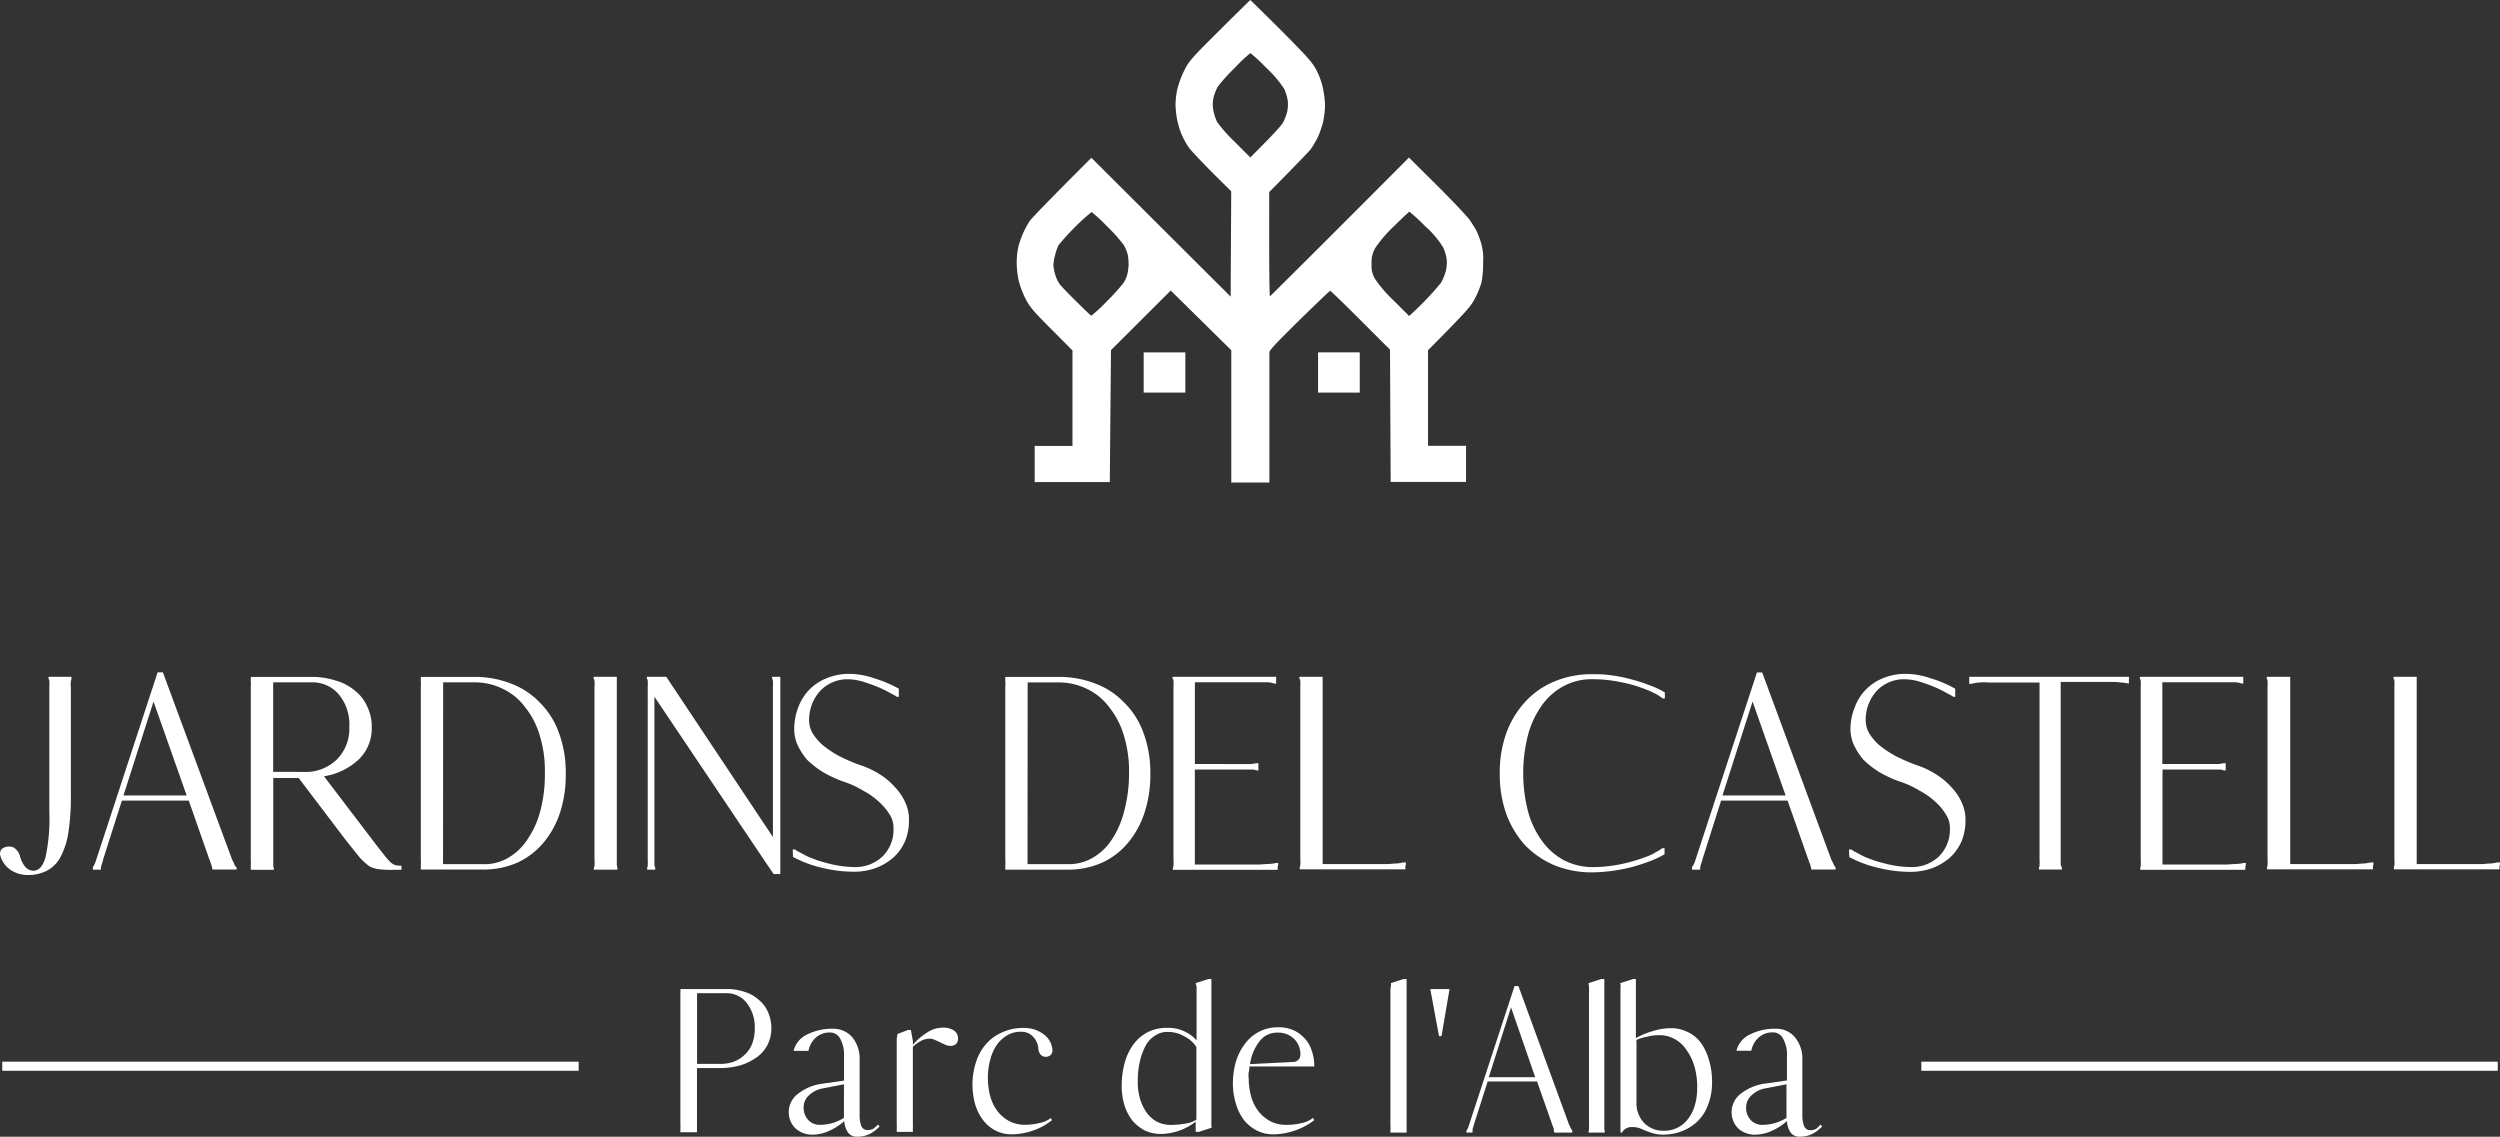 <svg xmlns="http://www.w3.org/2000/svg" viewBox="0 0 787.53 358.08"><rect x="0" y="0" width="787.53" height="358.08" fill="#333333" stroke="none"/><defs><style>.cls-1,.cls-2{fill:#fff;}.cls-2{fill-rule:evenodd;}</style></defs><g id="Capa_2" data-name="Capa 2"><g id="Capa_1-2" data-name="Capa 1"><path class="cls-1" d="M22.5,213.2V214l-.18.61a6,6,0,0,0,0,1.75v33.55a73.84,73.84,0,0,1-.71,11.8,24.62,24.62,0,0,1-2.41,8A10.45,10.45,0,0,1,15,274.16a12.77,12.77,0,0,1-6.27,1.48A9.66,9.66,0,0,1,3.3,274a8,8,0,0,1-3.2-4.44,2.21,2.21,0,0,1,.43-2.08,3.49,3.49,0,0,1,2.54-.79,2.63,2.63,0,0,1,1,.19,2.61,2.61,0,0,1,.87.6,4.59,4.59,0,0,1,1.32,2.08A8.85,8.85,0,0,0,7.9,273a3.44,3.44,0,0,0,1.13.91,3.49,3.49,0,0,0,1.41.38c1.9,0,3.12-1.47,3.91-4.34a57.47,57.47,0,0,0,1.19-14.39V216.32a9.09,9.09,0,0,0,0-1.65c0-.54,0-.71-.25-.71v-.76Z"/><path class="cls-1" d="M74.52,273.12v.79H66.9v-.25l-.15-.54a2,2,0,0,0-.18-.68,1.32,1.32,0,0,0-.25-.69,4.12,4.12,0,0,0-.36-1l-6.5-18.56H38.4l-5.74,18c-.18.43-.18.86-.35,1.22a4,4,0,0,1-.33,1,3.24,3.24,0,0,1-.18.76v.79H29.26v-.79a7.5,7.5,0,0,0,.94-2L49.65,211.8h1.66l21.81,59a12.38,12.38,0,0,1,.77,1.65c.27.43.45.68.53.68ZM58.8,250.58,48.36,221l-9.47,29.59Z"/><path class="cls-1" d="M79,214v-.76h19a23.77,23.77,0,0,1,7.62,1.11,16,16,0,0,1,6.17,3.2,12.77,12.77,0,0,1,3.91,5.08,14.27,14.27,0,0,1,1.4,6.52,13.53,13.53,0,0,1-4,10,20.64,20.64,0,0,1-11.05,5.38l16.59,21.77,2.79,3.56a23.9,23.9,0,0,0,1.73,1.9,6.38,6.38,0,0,0,1.39.79,9.17,9.17,0,0,0,1.48.15h.43V274H124a33.93,33.93,0,0,1-4.62-.18,8.45,8.45,0,0,1-3.13-1,20.35,20.35,0,0,1-3-2.77l-4.17-5.2-15-19.77h-8v27.66c0,.36,0,.51.18.51V274H79v-1.4a12.34,12.34,0,0,0,0-1.72v-54.6a9.09,9.09,0,0,0,0-1.65c0-.54,0-.71-.15-.71Zm16.59,29.16a13.91,13.91,0,0,0,5.61-.84,14.14,14.14,0,0,0,4.83-3,13.63,13.63,0,0,0,4-10.31,14.64,14.64,0,0,0-3.22-10.15,10.8,10.8,0,0,0-8.76-3.91h-12v28.2Z"/><path class="cls-1" d="M132.56,214v-.76h16.58A31,31,0,0,1,161,215.35a24.44,24.44,0,0,1,9.25,6.17,25.23,25.23,0,0,1,5.89,9.55,35.6,35.6,0,0,1,2.08,12.48,38.12,38.12,0,0,1-1.8,12.41,28.63,28.63,0,0,1-5.31,9.62,23.84,23.84,0,0,1-8.15,6.17,26.41,26.41,0,0,1-10.62,2.16H132.56v-1.4a12.34,12.34,0,0,0,0-1.72V216.32a11.36,11.36,0,0,0,0-1.65c0-.54,0-.71-.18-.71Zm7,58.22h12.7a14.62,14.62,0,0,0,7.83-2,17.86,17.86,0,0,0,6.07-5.81,28.5,28.5,0,0,0,4.09-9.14,44.4,44.4,0,0,0,1.39-11.7,37.54,37.54,0,0,0-1.57-11.73,25.76,25.76,0,0,0-4.6-9,18.65,18.65,0,0,0-7-5.81,19.9,19.9,0,0,0-9.19-2.08h-9.68Z"/><path class="cls-1" d="M194.3,213.2V214a3.11,3.11,0,0,1,0,.61v57.87a4,4,0,0,0,.18.68v.79h-7.39v-.79c.18,0,.18-.15.18-.61a12.34,12.34,0,0,0,0-1.72V216.32a9.09,9.09,0,0,0,0-1.65c0-.54,0-.71-.26-.71v-.76h7.29Z"/><path class="cls-1" d="M245.81,213.2V214c0,.2,0,.4,0,.61v60.74h-2.1l-3-4.42-34.56-51.45v53c0,.43.17.68.25.68v.79h-2.54v-.79c.18,0,.18-.15.18-.61a12.34,12.34,0,0,0,0-1.72V216.32a9.09,9.09,0,0,0,0-1.65c0-.54,0-.71-.26-.71v-.76h6.1l33.6,50.48V216.32a11.36,11.36,0,0,0,0-1.65c0-.54,0-.71-.25-.71v-.76h2.61Z"/><path class="cls-1" d="M249.73,267.59h.68c.18.15.43.25.61.43,1,.51,2.08,1.12,3.13,1.65s2.18.86,3,1.22a52.1,52.1,0,0,0,6,1.62,33.33,33.33,0,0,0,5.64.61,12.36,12.36,0,0,0,4.93-.71,12.51,12.51,0,0,0,4.26-2.59,11.75,11.75,0,0,0,3.48-8.93,7.53,7.53,0,0,0-1.12-4.16,17.33,17.33,0,0,0-3.3-4,22.74,22.74,0,0,0-5.08-3.63,30.12,30.12,0,0,0-6.6-3,38.93,38.93,0,0,1-6.23-2.94,29.86,29.86,0,0,1-4.87-3.81,20.24,20.24,0,0,1-2.92-4.47,12.35,12.35,0,0,1-1.15-5.07,19,19,0,0,1,1.32-7.11,15.49,15.49,0,0,1,9.05-9.11,18.21,18.21,0,0,1,7.11-1.32,24.41,24.41,0,0,1,7.47,1.32,38.77,38.77,0,0,1,8,3.37v2.54h-.72a1.24,1.24,0,0,0-.6-.43l-1.81-1a39.09,39.09,0,0,0-7-2.95,17.54,17.54,0,0,0-5.64-1.14,11.8,11.8,0,0,0-9,3.66,13.58,13.58,0,0,0-3.48,9.67,8.1,8.1,0,0,0,1.12,3.73,17.84,17.84,0,0,0,3.12,3.65,33.9,33.9,0,0,0,5.08,3.41,58,58,0,0,0,6.53,2.84,27.24,27.24,0,0,1,6.43,3,22,22,0,0,1,4.82,4.09,17,17,0,0,1,3.23,4.85,12.65,12.65,0,0,1,1.12,5.28,17.12,17.12,0,0,1-1.22,6.78,15.09,15.09,0,0,1-3.56,5.07,18.11,18.11,0,0,1-5.56,3.38,20.06,20.06,0,0,1-7.11,1.21,42.42,42.42,0,0,1-10.16-1.29,36,36,0,0,1-8.94-3.37Z"/><path class="cls-1" d="M316.68,214v-.76h16.58a31.12,31.12,0,0,1,11.92,2.15,24.54,24.54,0,0,1,9.19,6.17,25.18,25.18,0,0,1,5.92,9.55,35.37,35.37,0,0,1,2.08,12.48A38.1,38.1,0,0,1,360.54,256a28.46,28.46,0,0,1-5.31,9.62,23.2,23.2,0,0,1-8.15,6.17,26.23,26.23,0,0,1-10.59,2.16H316.68v-1.4a12.34,12.34,0,0,0,0-1.72V216.32a9.09,9.09,0,0,0,0-1.65c0-.54,0-.71-.15-.71Zm7,58.22h12.7a14.83,14.83,0,0,0,7.83-2,17.86,17.86,0,0,0,6.07-5.81,28.94,28.94,0,0,0,3.91-9.12,45.71,45.71,0,0,0,1.47-11.7,38.42,38.42,0,0,0-1.57-11.72,26.28,26.28,0,0,0-4.6-9,18.92,18.92,0,0,0-7-5.82,20.27,20.27,0,0,0-9.22-2.08h-9.55Z"/><path class="cls-1" d="M395.64,240.43h.77v2.26h-.61a3.63,3.63,0,0,0-1.63-.28H376.39v29.93H396.1c1.3,0,2.54-.18,3.48-.18a13.49,13.49,0,0,0,2.54-.33h.53a3.76,3.76,0,0,1-.17,1.29,3.08,3.08,0,0,0,0,.43,1.09,1.09,0,0,1,0,.44h-33v-.79c.18,0,.18-.15.18-.61a8.34,8.34,0,0,0,0-1.73V216.32a11.36,11.36,0,0,0,0-1.65c0-.54,0-.71-.28-.71v-.76H402v2.15h-.56a6.86,6.86,0,0,0-2.54-.43h-22.5v25.76H394A9.13,9.13,0,0,0,395.64,240.43Z"/><path class="cls-1" d="M416.65,213.2V214c0,.2,0,.4,0,.61v57.59h20.07c1.11,0,2.15-.18,3-.18a9.81,9.81,0,0,0,2.16-.33h1a4.09,4.09,0,0,1-.18,1.3,3.08,3.08,0,0,0,0,.43.79.79,0,0,1,0,.43H409.44V273c.17,0,.17-.15.17-.61a8.24,8.24,0,0,0,0-1.72V216.32a11.36,11.36,0,0,0,0-1.65c0-.54,0-.71-.28-.71v-.76Z"/><path class="cls-1" d="M524.45,220h-.69c-.18-.18-.46-.26-.61-.43A10.85,10.85,0,0,0,521,218.3a18.09,18.09,0,0,0-2.55-1.12,42,42,0,0,0-8.22-2.36,43,43,0,0,0-8.54-.86,18.41,18.41,0,0,0-8.94,2.08,19.89,19.89,0,0,0-6.93,6,29.08,29.08,0,0,0-4.45,9.37,48.47,48.47,0,0,0,0,24.28,28.23,28.23,0,0,0,4.45,9.3,20.31,20.31,0,0,0,6.85,6,19.69,19.69,0,0,0,9,2.16,44.89,44.89,0,0,0,8.1-.76,52.49,52.49,0,0,0,8.16-2.26,22.11,22.11,0,0,0,2.77-1.14l2.36-1.37a1.88,1.88,0,0,1,.61-.43h.68v1.9a26.37,26.37,0,0,1-5,2.34c-1.83.68-3.73,1.29-5.74,1.82a58.44,58.44,0,0,1-6,1.12,48.14,48.14,0,0,1-6,.43,30.82,30.82,0,0,1-12-2.26,28.14,28.14,0,0,1-9.22-6.32,30.69,30.69,0,0,1-5.89-9.79,37.69,37.69,0,0,1-2.06-12.85,37,37,0,0,1,2.08-12.69,29.62,29.62,0,0,1,6-9.87,25.73,25.73,0,0,1,9.19-6.37,30.07,30.07,0,0,1,12-2.26,33.51,33.51,0,0,1,5.92.35,43.2,43.2,0,0,1,6.07,1.22,47.88,47.88,0,0,1,5.74,1.83,26.75,26.75,0,0,1,5,2.34Z"/><path class="cls-1" d="M578.22,273.12v.79h-7.63v-.25l-.17-.54a4,4,0,0,0-.18-.68,1.35,1.35,0,0,0-.28-.69,3.64,3.64,0,0,0-.33-1l-6.53-18.56H542.17l-5.71,18c-.18.43-.18.86-.36,1.22a4.81,4.81,0,0,1-.35,1,2,2,0,0,1-.18.76v.79H533v-.79a6.86,6.86,0,0,0,1-2l19.46-59.34h1.65l21.79,59a11.35,11.35,0,0,1,.79,1.65c.26.43.43.68.51.68Zm-15.73-22.54L552.08,221l-9.48,29.59Z"/><path class="cls-1" d="M582.46,267.59h.71c.18.15.43.25.61.43,1,.51,2.08,1.12,3.12,1.65s2.16.86,3,1.22a52.1,52.1,0,0,0,6,1.62,32.67,32.67,0,0,0,5.66.61,12.38,12.38,0,0,0,4.94-.71,12.51,12.51,0,0,0,4.26-2.59,11.89,11.89,0,0,0,3.48-8.93,7.45,7.45,0,0,0-1.15-4.16,17.2,17.2,0,0,0-3.27-4,22.74,22.74,0,0,0-5.08-3.63,29.09,29.09,0,0,0-6.61-3,39.91,39.91,0,0,1-6.24-2.94,29.36,29.36,0,0,1-4.86-3.81,21.9,21.9,0,0,1-3-4.59,12.88,12.88,0,0,1-1.12-4.88,18.82,18.82,0,0,1,1.4-7.18,15.5,15.5,0,0,1,9-9.11,18.39,18.39,0,0,1,7.14-1.32,24.41,24.41,0,0,1,7.47,1.32,37.25,37.25,0,0,1,8,3.37v2.54h-.68a1.62,1.62,0,0,0-.61-.43l-1.83-1a37.89,37.89,0,0,0-6.94-2.95,17.48,17.48,0,0,0-5.63-1.14,11.8,11.8,0,0,0-9.05,3.66,13.57,13.57,0,0,0-3.45,9.67,8.07,8.07,0,0,0,1.12,3.73,16.68,16.68,0,0,0,3.1,3.66,34,34,0,0,0,5.07,3.4,57,57,0,0,0,6.51,2.84,27.6,27.6,0,0,1,6.45,3.05,22.45,22.45,0,0,1,4.83,4.08,17.17,17.17,0,0,1,3.22,4.85,13,13,0,0,1,1.12,5.28,17.48,17.48,0,0,1-1.22,6.78,15.38,15.38,0,0,1-3.56,5.07,18.43,18.43,0,0,1-5.56,3.38,20.53,20.53,0,0,1-7.11,1.22,42.94,42.94,0,0,1-10.16-1.3,36.38,36.38,0,0,1-9-3.37Z"/><path class="cls-1" d="M649.51,273.12v.79H642.3v-.79c.18,0,.18-.15.18-.61a9.88,9.88,0,0,0,0-1.72V215h-16a16.37,16.37,0,0,0-3,0,13.62,13.62,0,0,0-2.54.43h-.61v-2.23h50.29a1.79,1.79,0,0,1,0,.86,1.57,1.57,0,0,1,0,.61v.68h0a14.38,14.38,0,0,0-2.54-.35,16.08,16.08,0,0,0-2.94-.18h-16v57.62C649.36,273,649.43,273.12,649.51,273.12Z"/><path class="cls-1" d="M700.34,240.43h.78v2.26h-.61a3.86,3.86,0,0,0-1.65-.28H681.21v29.93h19.71c1.32,0,2.54-.18,3.48-.18a13.7,13.7,0,0,0,2.54-.33h.53a3.54,3.54,0,0,1-.18,1.29v.43a.66.66,0,0,1,0,.44H674.2v-.79c.15,0,.15-.15.15-.61a8.34,8.34,0,0,0,0-1.73V216.32a11.36,11.36,0,0,0,0-1.65c0-.54,0-.71-.25-.71v-.76h32.56v2.15h-.46a6.86,6.86,0,0,0-2.54-.43h-22.5v25.76h17.63A9.1,9.1,0,0,0,700.34,240.43Z"/><path class="cls-1" d="M721.44,213.2V214c0,.2,0,.4,0,.61v57.59h20.07c1.11,0,2.18-.18,3-.18a9.9,9.9,0,0,0,2.16-.33h1a3.59,3.59,0,0,1-.18,1.3,3.08,3.08,0,0,0,0,.43.64.64,0,0,1,0,.43H714.15V273c.15,0,.15-.15.15-.61a8.24,8.24,0,0,0,0-1.72V216.32a11.36,11.36,0,0,0,0-1.65c0-.54,0-.71-.25-.71v-.76Z"/><path class="cls-1" d="M761.29,213.2V214c0,.2,0,.4,0,.61v57.59h20.07c1.14,0,2.18-.18,3-.18a9.9,9.9,0,0,0,2.16-.33h1a3.59,3.59,0,0,1-.18,1.3,3.08,3.08,0,0,0,0,.43.64.64,0,0,1,0,.43H754.11V273c.15,0,.15-.15.15-.61a8.24,8.24,0,0,0,0-1.72V216.32a11.36,11.36,0,0,0,0-1.65c0-.54,0-.71-.25-.71v-.76h7.28Z"/><path class="cls-1" d="M214.35,312.14v-.58h14.32a17,17,0,0,1,5.87.89,11.65,11.65,0,0,1,4.52,2.54,10.49,10.49,0,0,1,2.92,3.93,12.47,12.47,0,0,1,1,5.08,10.92,10.92,0,0,1-4.52,9,17.67,17.67,0,0,1-5.08,2.54,22.93,22.93,0,0,1-6.58.91h-7.24v20.23h-5.23v-1a6.74,6.74,0,0,0,0-1.27V313.87c0-.4,0-.81,0-1.22Zm5.23,23h7.29a12,12,0,0,0,4.44-.76,10.5,10.5,0,0,0,3.43-2.26,9.43,9.43,0,0,0,2.26-3.48,13.28,13.28,0,0,0,.76-4.59,12.37,12.37,0,0,0-2.54-8.12,8,8,0,0,0-2.92-2.32,8.06,8.06,0,0,0-3.65-.75h-9.07Z"/><path class="cls-1" d="M276.58,354.25l.5.59a11.55,11.55,0,0,1-3,2.31,8.3,8.3,0,0,1-3.94.91,3.35,3.35,0,0,1-3-1.29,7.16,7.16,0,0,1-1.17-3.61,18.3,18.3,0,0,1-4.85,3.1,12.54,12.54,0,0,1-5.08,1.17,7.84,7.84,0,0,1-5.48-2,7.24,7.24,0,0,1-1.67-2.62,7.37,7.37,0,0,1-.4-3.09,7.23,7.23,0,0,1,3-5.25,15.76,15.76,0,0,1,8-3.15l6.38-.92v-7.61a10.42,10.42,0,0,0-1.15-5.48,3.47,3.47,0,0,0-1.34-1.52,3.58,3.58,0,0,0-2-.54,6.45,6.45,0,0,0-4.32,1.55,7.36,7.36,0,0,0-2.38,4.24H250A7.64,7.64,0,0,1,254,326a17.49,17.49,0,0,1,8.46-1.93,7.75,7.75,0,0,1,3.32.68,7.61,7.61,0,0,1,2.7,2,10.6,10.6,0,0,1,2.31,7.16v17.38a10.12,10.12,0,0,0,.51,3.36,2.08,2.08,0,0,0,.8,1,2.06,2.06,0,0,0,1.2.33,4,4,0,0,0,1.76-.38A9.72,9.72,0,0,0,276.58,354.25Zm-10.72-12.69-6.38,1.25a8.52,8.52,0,0,0-4.6,2.18,5.24,5.24,0,0,0-1.28,1.74,5,5,0,0,0-.44,2.12,5.63,5.63,0,0,0,1.42,3.93,4.88,4.88,0,0,0,3.73,1.55,14.06,14.06,0,0,0,4-.58,15.38,15.38,0,0,0,3.53-1.6Z"/><path class="cls-1" d="M282.67,326.13v-.4l3.35-1.27h.92l.63,3.47v1.22a18.57,18.57,0,0,1,4.52-3.91,8.75,8.75,0,0,1,4.47-1.5,6.15,6.15,0,0,1,4,.92,2.89,2.89,0,0,1,.93,1.12,3,3,0,0,1,.29,1.42,2,2,0,0,1-.11.87,2.32,2.32,0,0,1-.47.75,2.45,2.45,0,0,1-.78.49,2.74,2.74,0,0,1-.9.15,3.88,3.88,0,0,1-1.68-.33l-1.67-.77a12.7,12.7,0,0,0-1.68-.76,3.47,3.47,0,0,0-1.68-.4,5.59,5.59,0,0,0-2.71.71,10,10,0,0,0-2.54,1.88v24.46a8.28,8.28,0,0,1,0,1.22,2.17,2.17,0,0,0,0,.51v.58h-5.08v-1a6.74,6.74,0,0,0,0-1.27V328a7.69,7.69,0,0,0,0-1A2.46,2.46,0,0,0,282.67,326.13Z"/><path class="cls-1" d="M331.39,352.86a19.26,19.26,0,0,1-5.79,3.22,21.52,21.52,0,0,1-6.79,1.25,11.34,11.34,0,0,1-5.08-1.12A11.91,11.91,0,0,1,309.8,353a15.11,15.11,0,0,1-2.54-4.89,23.09,23.09,0,0,1,.25-13.71,16.07,16.07,0,0,1,3.1-5.51,14.4,14.4,0,0,1,5.08-3.68,15.5,15.5,0,0,1,6.6-1.39,10.25,10.25,0,0,1,6.4,1.93,7,7,0,0,1,2,2.22,6.83,6.83,0,0,1,.85,2.85,2,2,0,0,1-.13.81,2,2,0,0,1-.43.69,2.32,2.32,0,0,1-3.09,0,3.41,3.41,0,0,1-.79-1.75,5.94,5.94,0,0,0-1.68-4,4.59,4.59,0,0,0-1.63-1.16,4.78,4.78,0,0,0-2-.39,8.33,8.33,0,0,0-4.32,1,10.78,10.78,0,0,0-3.38,3,14.67,14.67,0,0,0-2.11,4.64,21.65,21.65,0,0,0-.79,6,22.66,22.66,0,0,0,.84,6,14,14,0,0,0,2.34,4.57,12,12,0,0,0,3.66,3,10.71,10.71,0,0,0,4.72,1.09,19.19,19.19,0,0,0,4.83-.59A7.61,7.61,0,0,0,331,352.2Z"/><path class="cls-1" d="M376.7,310v-.38h.18l3.81-1.22h.91V355c.13,0,.13,0,0,.33h-.18l-3.76,1.22h-1v-3.22a18.32,18.32,0,0,1-10.77,3.88,12.32,12.32,0,0,1-5.08-1,13.62,13.62,0,0,1-4-3.1,15.77,15.77,0,0,1-2.54-4.77,20.82,20.82,0,0,1-.92-6.12,26.83,26.83,0,0,1,1-7.61,17,17,0,0,1,2.9-5.87,12.82,12.82,0,0,1,4.57-3.73A13.17,13.17,0,0,1,368,323.8a11.13,11.13,0,0,1,5.08,1.09,11.29,11.29,0,0,1,3.86,2.84V311.11A2.22,2.22,0,0,0,376.7,310Zm.18,42.67V329.84a9.37,9.37,0,0,0-3.74-3.35,10.24,10.24,0,0,0-5.43-1.42,6.62,6.62,0,0,0-3.74,1.09,8.54,8.54,0,0,0-3,3.09,20.59,20.59,0,0,0-1.85,4.9,26.35,26.35,0,0,0-.71,6.32,19,19,0,0,0,.71,5.66,15.47,15.47,0,0,0,2.11,4.39,10.07,10.07,0,0,0,3.22,2.84,9.49,9.49,0,0,0,4.27,1,25.18,25.18,0,0,0,4.9-.46A7.69,7.69,0,0,0,376.88,352.68Z"/><path class="cls-1" d="M414,352.86a20.81,20.81,0,0,1-5.95,3.22,21.15,21.15,0,0,1-6.91,1.25,11.48,11.48,0,0,1-5.08-1.12A12.71,12.71,0,0,1,392,353a15.51,15.51,0,0,1-2.54-4.89,22.62,22.62,0,0,1-1.09-6.53,25.28,25.28,0,0,1,1-7.28,17.94,17.94,0,0,1,2.9-5.61,12.65,12.65,0,0,1,4.56-3.78,12.8,12.8,0,0,1,5.78-1.3,11.17,11.17,0,0,1,4.64.84,10.08,10.08,0,0,1,3.61,2.54,9.55,9.55,0,0,1,2.31,3.88,14.19,14.19,0,0,1,.84,5.08H393.56a5.69,5.69,0,0,1-.2,1.8,6.25,6.25,0,0,0,0,1.93,22.19,22.19,0,0,0,.84,6,13.7,13.7,0,0,0,2.39,4.57,11.76,11.76,0,0,0,3.68,3,10.88,10.88,0,0,0,4.83,1.09,20.74,20.74,0,0,0,5.08-.58,7.85,7.85,0,0,0,3.42-1.62Zm-20.32-17.64,14-.71a2.4,2.4,0,0,0,1.37-.71,2.19,2.19,0,0,0,.44-.69,2.08,2.08,0,0,0,.15-.81,7,7,0,0,0-.47-2.75,6.77,6.77,0,0,0-1.54-2.33,7.24,7.24,0,0,0-5.28-1.93,6.82,6.82,0,0,0-5.57,2.72,14.86,14.86,0,0,0-3,7.21Z"/><path class="cls-1" d="M438.17,310.19v-.56h.2l3.73-1.22h1v48.38H438v-1a6.74,6.74,0,0,0,0-1.27V311.43A5.16,5.16,0,0,0,438.17,310.19Z"/><path class="cls-1" d="M450.56,311.56h6.07l-2.54,14.83h-.79Z"/><path class="cls-1" d="M495.29,356.08v.71H489.6v-.18l-.13-.4a1.46,1.46,0,0,0,0-.51,1,1,0,0,0-.18-.51,3.16,3.16,0,0,0-.25-.71l-4.85-13.81H468.64L464.38,354c-.13.33-.13.63-.26.88a2.85,2.85,0,0,1-.25.71,1.94,1.94,0,0,1,0,.59v.58h-1.93v-.58a4.87,4.87,0,0,0,.71-1.47l14.45-44.09h1.22l15.93,43.6a11.33,11.33,0,0,1,.58,1.22c.18.33.33.51.38.51ZM483.6,339.33l-7.61-22-7,22Z"/><path class="cls-1" d="M500.44,310.19v-.56h.18l3.76-1.22h1v47.24a2.36,2.36,0,0,0,.12.51v.63h-5.08v-.58c.13,0,.13-.13.13-.46a9,9,0,0,0,0-1.27V313a10.68,10.68,0,0,0,0-1.6A4.32,4.32,0,0,0,500.44,310.19Z"/><path class="cls-1" d="M510.43,310v-.38h.2l3.81-1.22h.89V327a25.35,25.35,0,0,1,5.56-2.26,18.43,18.43,0,0,1,5.21-.84,11.53,11.53,0,0,1,5.48,1.17,10.7,10.7,0,0,1,4.2,3.4,17.16,17.16,0,0,1,2.54,5.36,23.33,23.33,0,0,1,1,6.9,19.86,19.86,0,0,1-1.09,6.83,14.39,14.39,0,0,1-3.1,5.28,14.72,14.72,0,0,1-4.93,3.35,16.77,16.77,0,0,1-6.37,1.24,11.75,11.75,0,0,1-3.18-.46,30.57,30.57,0,0,1-3.35-1.24,6.5,6.5,0,0,0-3.15-.68,3.43,3.43,0,0,0-1.93.43,3,3,0,0,0-1.25,1.29h-.5V311.11A2.27,2.27,0,0,0,510.43,310Zm5.08,17.77v19.39a9,9,0,0,0,2.33,6.5,8.46,8.46,0,0,0,2.86,1.93,8.56,8.56,0,0,0,3.39.61,9.25,9.25,0,0,0,7.62-3.68,12.34,12.34,0,0,0,2.14-4.19,18.63,18.63,0,0,0,.78-5.41,23,23,0,0,0-.84-6.9,16.85,16.85,0,0,0-2.54-5.28,10.16,10.16,0,0,0-3.73-3.43,9.45,9.45,0,0,0-4.85-1.21,12.72,12.72,0,0,0-3.68.45,15.19,15.19,0,0,0-3.66,1.12Z"/><path class="cls-1" d="M573.47,354.25l.53.59a11.7,11.7,0,0,1-3,2.31,8.26,8.26,0,0,1-3.93.91,3.35,3.35,0,0,1-3-1.29,7.24,7.24,0,0,1-1.16-3.61,18.35,18.35,0,0,1-4.83,3.1,12.88,12.88,0,0,1-5.08,1.17,7.86,7.86,0,0,1-5.49-2,7.24,7.24,0,0,1-2-5.7,7.37,7.37,0,0,1,.92-3,7.27,7.27,0,0,1,2.08-2.3,15.76,15.76,0,0,1,8-3.15l6.4-.92v-7.61a10.32,10.32,0,0,0-1.17-5.48,3.53,3.53,0,0,0-1.34-1.52,3.58,3.58,0,0,0-2-.54,6.45,6.45,0,0,0-4.32,1.55,7.38,7.38,0,0,0-2.39,4.24h-4.69A7.64,7.64,0,0,1,551,326a17.27,17.27,0,0,1,8.46-1.93,7.55,7.55,0,0,1,3.31.67,7.39,7.39,0,0,1,2.68,2.05,10.6,10.6,0,0,1,2.31,7.16v17.38a9.62,9.62,0,0,0,.54,3.36,2,2,0,0,0,.78,1,2,2,0,0,0,1.2.33,4,4,0,0,0,1.75-.38A8.13,8.13,0,0,0,573.47,354.25Zm-10.7-12.69-6.4,1.25A8.26,8.26,0,0,0,551.8,345a5.2,5.2,0,0,0-1.3,1.74,5.14,5.14,0,0,0-.45,2.12,5.63,5.63,0,0,0,1.42,3.93,4.88,4.88,0,0,0,3.74,1.55,14,14,0,0,0,4-.58,15.33,15.33,0,0,0,3.55-1.6Z"/><path class="cls-1" d="M182.29,334.44H.71v2.87H182.29Z"/><path class="cls-1" d="M786.82,334.44H605.24v2.87H786.82Z"/><path class="cls-1" d="M373.4,111H360.27v12.67H373.4Z"/><path class="cls-1" d="M428.34,111H415.21v12.67h13.13Z"/><path class="cls-2" d="M403.57,9.56C398.33,4.33,393.86,0,393.86,0s-4.48,4.33-9.74,9.61c-9,8.91-9.65,9.74-11.13,12.73a30.42,30.42,0,0,0-2.13,5.76,27.88,27.88,0,0,0-.56,4.63,30.6,30.6,0,0,0,.42,4.49,27.51,27.51,0,0,0,1.44,5,25.79,25.79,0,0,0,2.5,4.47c.79,1,4.08,4.49,7.3,7.73l5.89,5.85-.18,33.18L343.8,49.7c-14.35,14.35-18.94,19.19-19.5,20a40.44,40.44,0,0,0-1.95,3.61,36.34,36.34,0,0,0-1.53,4.28,26.17,26.17,0,0,0-.55,5.14,29,29,0,0,0,.6,5.58A30,30,0,0,0,323,94c1.34,2.62,2.32,3.84,8.18,9.7l6.66,6.69v30.09h-11.9v11.37H349.6l.37-41.55,18.82-18.78,19.08,18.8V152h12V111c0-.7,2.32-3.08,9.43-10.12,5.2-5.07,9.53-9.26,9.72-9.26s4.45,4.12,9.57,9.26l9.28,9.26.21,41.67h23.74V140.43H449.85v-30.1c12.43-12.55,13.47-13.77,14.81-16.39a30.16,30.16,0,0,0,2-4.84,29.76,29.76,0,0,0,.53-6.32,17.53,17.53,0,0,0-.9-7.08,26.62,26.62,0,0,0-1.46-3.54l-.6-.93c-.35-.58-.79-1.25-1.19-1.85-.67-1-5.26-5.88-10.2-10.81l-9-8.94c-31.47,31.6-42.29,42.25-43.64,43.57l-.14.16c-.14.19-.25-7.15-.25-16.2V60.51c9.16-9.26,12.31-12.59,13-13.4a29.59,29.59,0,0,0,2.32-3.91,27.87,27.87,0,0,0,1.71-5,29.08,29.08,0,0,0,.56-4.93,30.47,30.47,0,0,0-.6-5.21,22.87,22.87,0,0,0-2.07-5.88C413.29,19.47,412.13,18.22,403.57,9.56Zm-20,17.8a53.29,53.29,0,0,1,5.42-6,47.55,47.55,0,0,1,4.89-4.63,52.56,52.56,0,0,1,5,4.63A35.46,35.46,0,0,1,404.54,28a14.85,14.85,0,0,1,1.12,3.73,12,12,0,0,1-.19,3.54,21.4,21.4,0,0,1-1.2,3.18c-.37.81-2.9,3.68-10.41,11.15L389,44.72a48,48,0,0,1-5.61-6.31,16.49,16.49,0,0,1-1.14-3.48,10.43,10.43,0,0,1,0-4.09A14,14,0,0,1,383.59,27.36ZM333.41,77.3a69.22,69.22,0,0,1,5.34-5.88,60.59,60.59,0,0,1,5.12-4.63,47,47,0,0,1,4.64,4.28,55.28,55.28,0,0,1,5.42,6,11.48,11.48,0,0,1,1.39,3.47,21.85,21.85,0,0,1,.21,2.8,18.67,18.67,0,0,1-.3,2.59,9.21,9.21,0,0,1-1.3,3.18,64.6,64.6,0,0,1-5.52,6.06,45.76,45.76,0,0,1-4.63,4.28c-.17,0-2.21-2-4.64-4.4s-4.8-4.83-5.29-5.5a10.32,10.32,0,0,1-1.43-3,12.74,12.74,0,0,1-.58-3,13.56,13.56,0,0,1,.53-3.17A17.44,17.44,0,0,1,333.41,77.3Zm105.66-6a43.12,43.12,0,0,0-5.61,6.46,8.65,8.65,0,0,0-1.39,5.42,7.75,7.75,0,0,0,1.5,5.3,44.53,44.53,0,0,0,5.68,6.43l4.64,4.63a93.38,93.38,0,0,0,10-10.41,15.4,15.4,0,0,0,1.6-3.92,11.63,11.63,0,0,0,.21-3.72,14.17,14.17,0,0,0-1.09-3.55A29,29,0,0,0,449,71.32,59.84,59.84,0,0,0,444,66.69C443.84,66.69,441.64,68.78,439.07,71.3Z"/></g></g></svg>